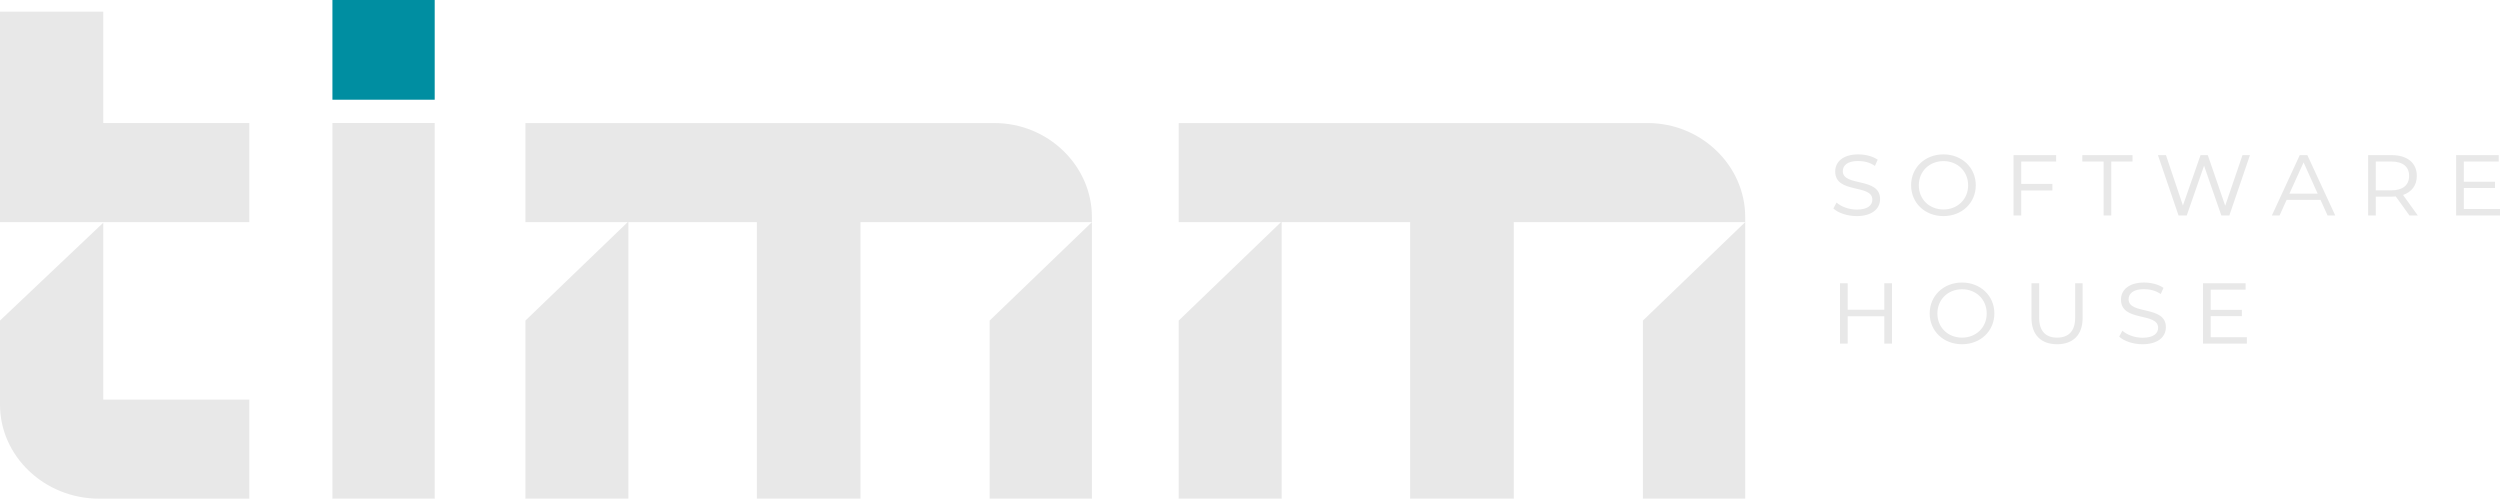 <?xml version="1.0" encoding="UTF-8"?>
<svg id="Camada_2" data-name="Camada 2" xmlns="http://www.w3.org/2000/svg" viewBox="0 0 941.64 187.81">
  <defs>
    <style>
      .cls-1 {
        fill: #008ea1;
      }

      .cls-2 {
        fill: #e8e8e8;
      }
    </style>
  </defs>
  <g id="Camada_1-2" data-name="Camada 1">
    <g>
      <g>
        <g>
          <polygon class="cls-2" points="38.89 46.34 38.89 4.39 0 4.39 0 83.66 93.91 83.66 93.91 46.34 38.89 46.34"/>
          <path class="cls-2" d="M38.89,150.49v-66.59L0,120.74v31.71c0,19.27,16.63,35.37,37.36,35.37h56.55v-37.32h-55.01Z"/>
          <rect class="cls-2" x="125.21" y="46.34" width="38.52" height="141.47"/>
          <polygon class="cls-2" points="372.76 120.74 372.76 187.81 411.28 187.81 411.28 83.66 372.76 120.74"/>
          <path class="cls-2" d="M411.28,81.71v1.95h-87.17v104.15h-39.03v-104.15h-48.4v104.15h-38.77v-67.07l38.52-37.07h-38.52v-37.32h176.62c20.27,0,36.74,16.1,36.74,35.37Z"/>
          <polygon class="cls-2" points="618.82 120.74 618.82 187.81 657.34 187.81 657.34 83.66 618.82 120.74"/>
          <path class="cls-2" d="M657.34,81.71v1.95h-87.17v104.15h-39.03v-104.15h-48.4v104.15h-38.77v-67.07l38.52-37.07h-38.52v-37.32h176.62c20.27,0,36.75,16.1,36.75,35.37Z"/>
        </g>
        <rect class="cls-1" x="125.21" width="38.52" height="37.56"/>
      </g>
      <path class="cls-2" d="M690.55,78.54l1.21-2.25c1.69,1.53,4.59,2.65,7.64,2.65,4.18,0,5.83-1.69,5.83-3.74,0-5.99-13.99-2.09-13.99-10.62,0-3.7,3.05-6.43,8.69-6.43,2.65,0,5.43.68,7.32,2.01l-1.05,2.33c-1.93-1.37-4.22-1.85-6.35-1.85-4.02,0-5.75,1.69-5.75,3.82,0,5.95,14.04,2.17,14.04,10.5,0,3.78-3.14,6.43-8.81,6.43-3.5,0-6.96-1.17-8.77-2.86ZM719.83,69.77c0-6.64,5.23-11.62,12.18-11.62s12.18,4.99,12.18,11.62-5.19,11.62-12.18,11.62-12.18-4.95-12.18-11.62ZM741.31,69.81c0-5.27-3.98-9.13-9.29-9.13s-9.29,3.86-9.29,9.13,3.98,9.09,9.29,9.09,9.29-3.86,9.29-9.09ZM761.31,60.84v8.45h11.74v2.45h-11.74v9.41h-2.9v-22.72h16.05v2.41h-13.15ZM792.32,60.84h-8v-2.41h18.9v2.41h-8v20.31h-2.89v-20.31ZM847.46,58.43l-7.76,22.72h-3.02l-6.51-18.74-6.51,18.74h-3.1l-7.76-22.72h3.02l6.39,18.98,6.64-18.98h2.73l6.56,19.06,6.51-19.06h2.82ZM874.02,75.28h-12.75l-2.65,5.87h-2.9l10.5-22.72h2.86l10.5,22.72h-2.89l-2.66-5.87ZM872.97,72.95l-5.31-11.78-5.35,11.78h10.66ZM907.53,81.15l-5.15-7.16c-.52.04-1.04.08-1.57.08h-5.95v7.08h-2.89v-22.72h8.85c5.83,0,9.49,2.86,9.49,7.84,0,3.54-1.93,6.03-5.19,7.16l5.55,7.72h-3.14ZM907.41,66.27c0-3.5-2.37-5.43-6.76-5.43h-5.79v10.86h5.79c4.38,0,6.76-1.97,6.76-5.43ZM941.64,78.74v2.41h-16.53v-22.72h16.05v2.41h-13.15v7.6h11.74v2.37h-11.74v7.92h13.63ZM693.04,106.7h2.9v9.97h13.79v-9.97h2.9v22.72h-2.9v-10.3h-13.79v10.3h-2.9v-22.72ZM726.83,118.04c0-6.64,5.23-11.62,12.18-11.62s12.18,4.99,12.18,11.62-5.19,11.62-12.18,11.62-12.18-4.95-12.18-11.62ZM748.31,118.08c0-5.27-3.98-9.13-9.29-9.13s-9.29,3.86-9.29,9.13,3.98,9.09,9.29,9.09,9.29-3.86,9.29-9.09ZM765.17,119.77v-13.07h2.89v12.99c0,4.95,2.41,7.48,6.76,7.48s6.8-2.49,6.8-7.48v-12.99h2.81v13.07c0,6.39-3.62,9.89-9.61,9.89s-9.65-3.5-9.65-9.89ZM798.2,126.81l1.2-2.25c1.69,1.53,4.59,2.65,7.64,2.65,4.18,0,5.83-1.69,5.83-3.74,0-5.99-13.99-2.09-13.99-10.62,0-3.7,3.06-6.43,8.69-6.43,2.66,0,5.43.68,7.32,2.01l-1.04,2.33c-1.93-1.37-4.22-1.85-6.35-1.85-4.02,0-5.75,1.69-5.75,3.82,0,5.95,14.04,2.17,14.04,10.5,0,3.78-3.14,6.43-8.81,6.43-3.5,0-6.96-1.17-8.77-2.86ZM846.3,127.01v2.41h-16.53v-22.72h16.05v2.41h-13.15v7.6h11.74v2.37h-11.74v7.92h13.63Z"/>
    </g>
  </g>
</svg>